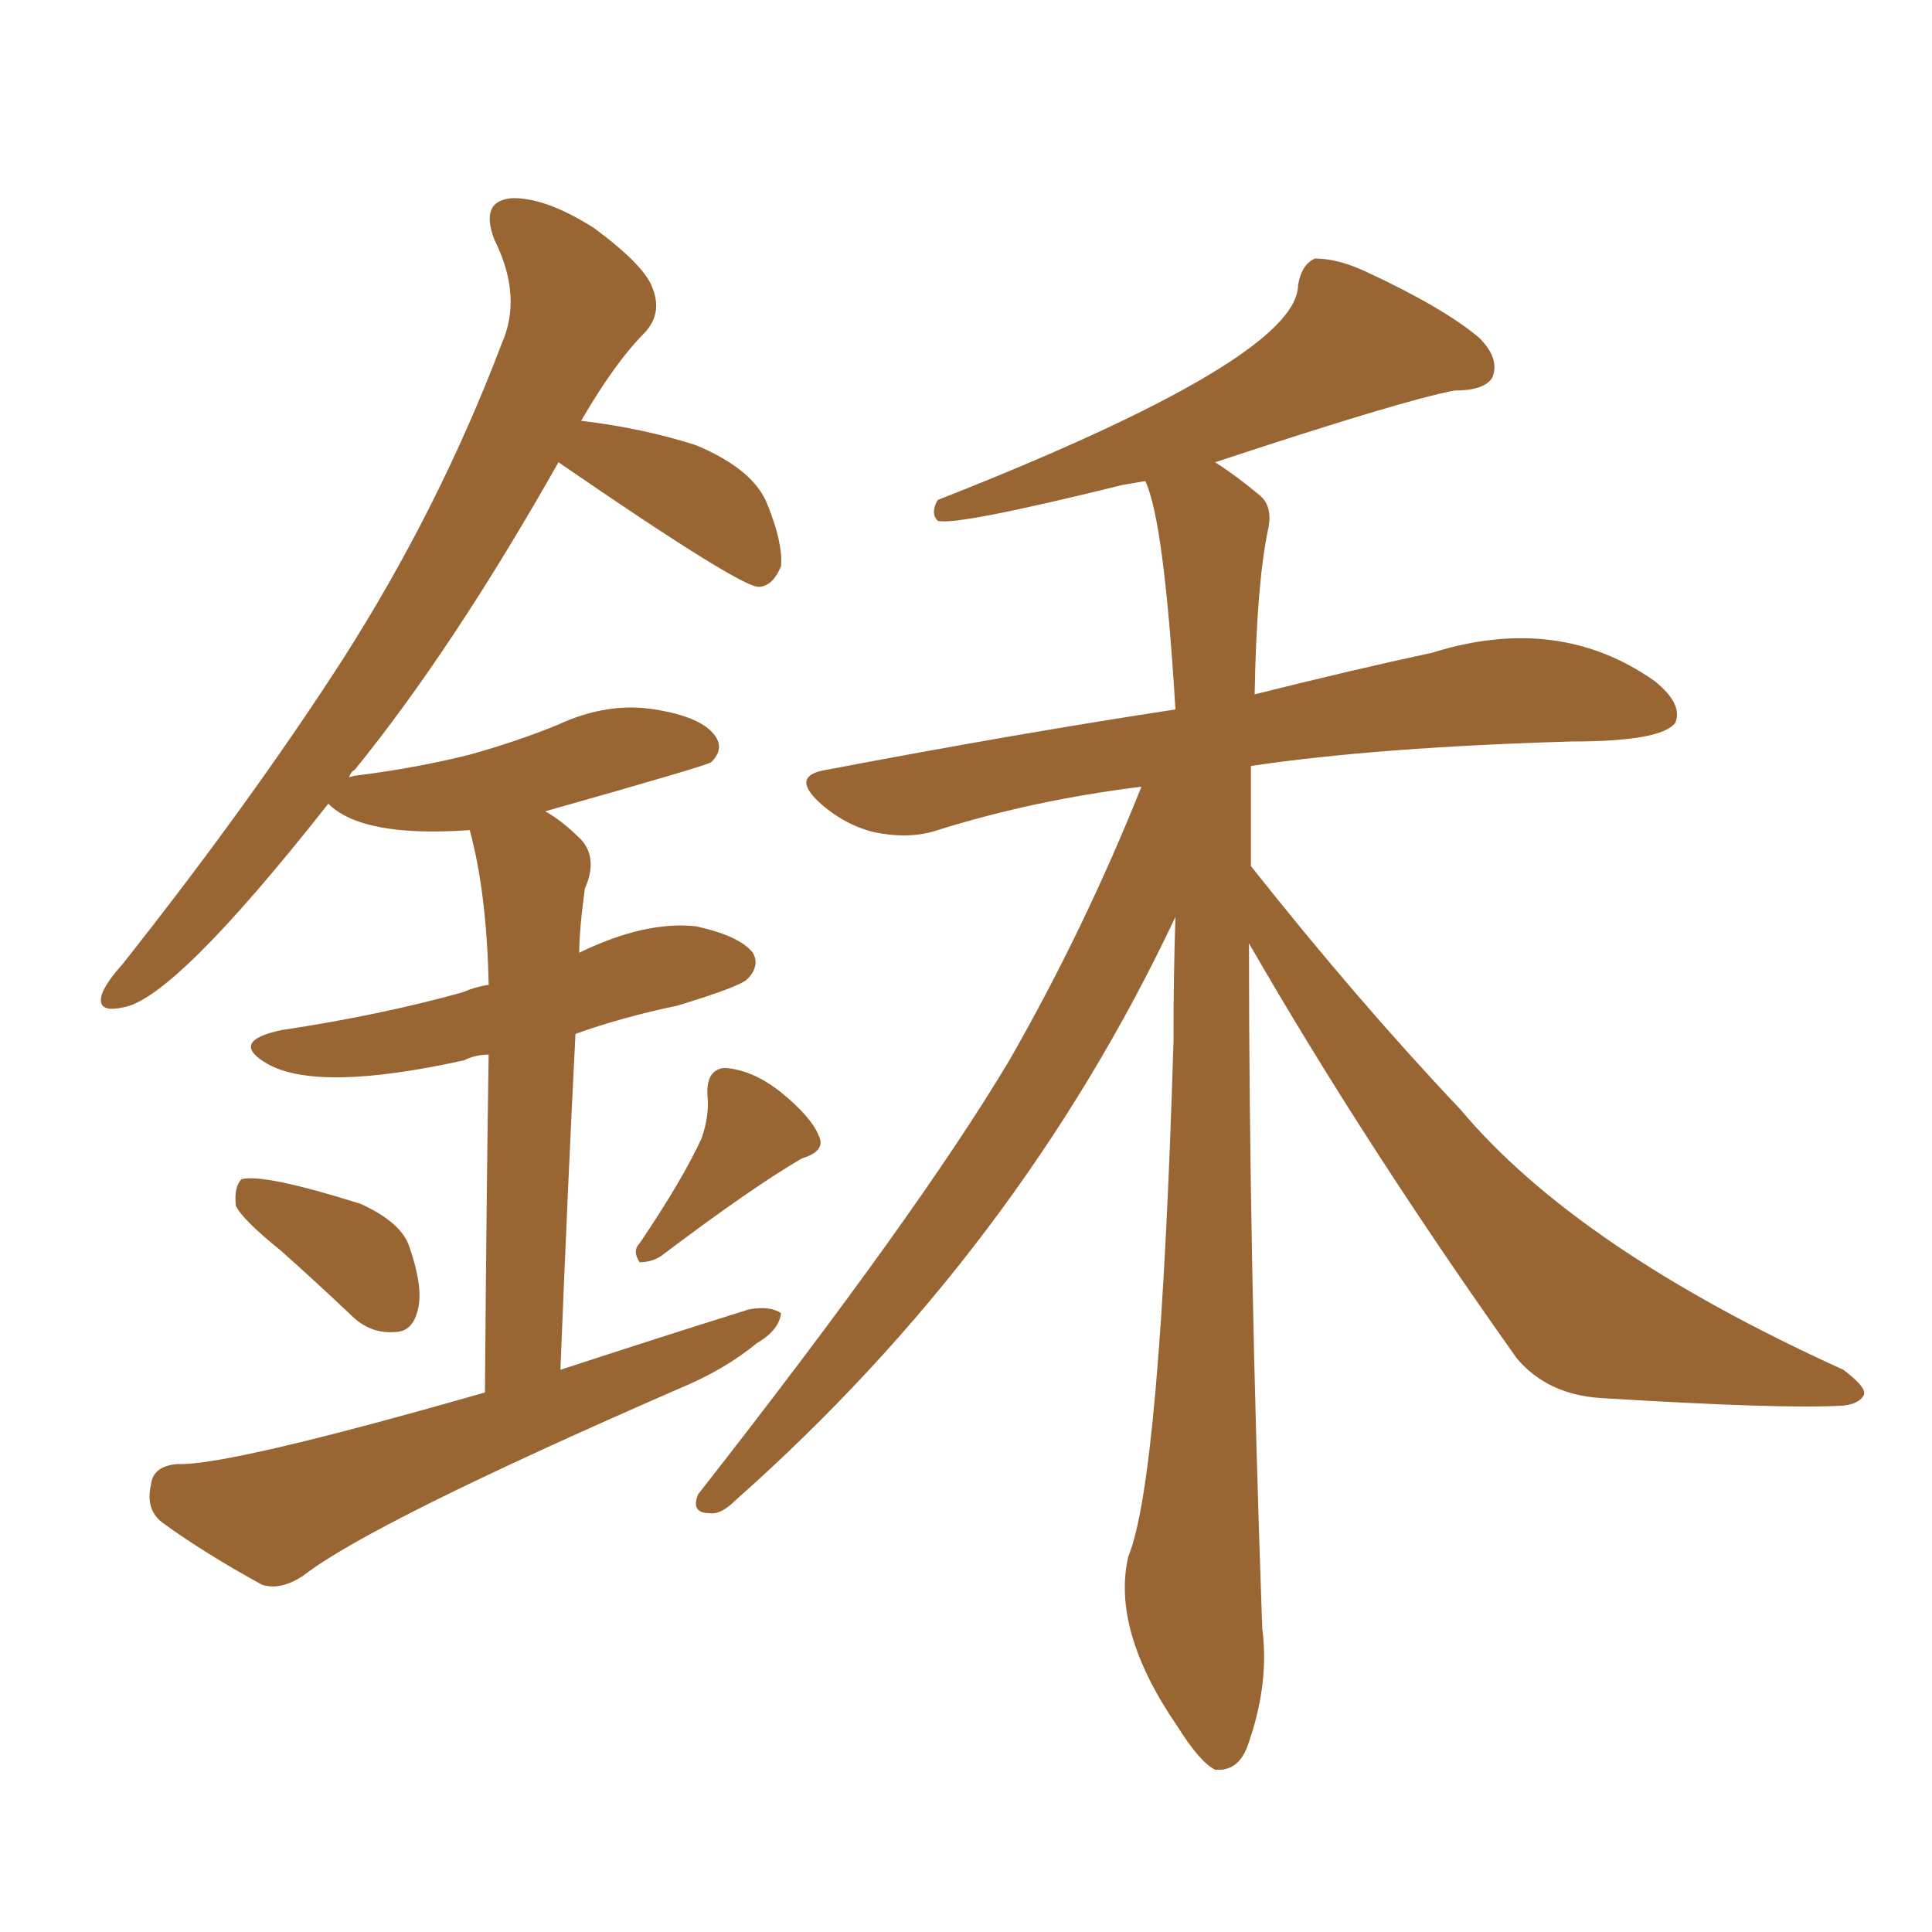<svg xmlns="http://www.w3.org/2000/svg" xmlns:xlink="http://www.w3.org/1999/xlink" width="150" height="150"><path fill="#996633" padding="10" d="M21.83 97.12L21.83 97.12Q18.75 94.63 18.31 93.60L18.31 93.60Q18.16 92.14 18.75 91.55L18.75 91.55Q20.51 91.11 27.98 93.46L27.98 93.46Q31.20 94.92 31.79 96.83L31.79 96.83Q32.96 100.20 32.37 101.95L32.37 101.95Q31.93 103.42 30.62 103.42L30.62 103.42Q28.71 103.56 27.25 102.10L27.25 102.10Q24.46 99.46 21.83 97.12ZM54.49 88.33L54.49 88.33Q55.08 86.57 54.93 85.11L54.93 85.11Q54.79 83.06 56.25 82.91L56.25 82.91Q58.45 83.06 60.64 84.81L60.64 84.81Q62.99 86.72 63.57 88.18L63.57 88.18Q64.16 89.36 62.26 89.94L62.26 89.94Q58.45 92.14 51.27 97.56L51.27 97.56Q50.54 98.00 49.66 98.00L49.66 98.00Q49.07 97.12 49.66 96.53L49.66 96.53Q53.03 91.55 54.49 88.33ZM37.65 108.11L37.65 108.11Q37.79 90.82 37.94 81.88L37.94 81.88Q36.91 81.88 36.04 82.32L36.04 82.32Q24.76 84.81 20.80 82.62L20.80 82.62Q17.72 80.86 21.83 79.98L21.83 79.98Q29.59 78.81 35.89 77.05L35.89 77.05Q36.91 76.61 37.94 76.46L37.94 76.46Q37.79 69.29 36.47 64.45L36.47 64.45Q28.13 65.04 25.49 62.40L25.49 62.40Q13.48 77.64 9.52 78.22L9.52 78.22Q7.47 78.66 7.91 77.20L7.91 77.20Q8.20 76.32 9.52 74.85L9.52 74.85Q19.48 62.26 26.66 51.12L26.66 51.12Q34.13 39.40 38.96 26.66L38.96 26.66Q40.58 23.00 38.38 18.60L38.38 18.60Q37.21 15.53 39.84 15.38L39.84 15.38Q42.48 15.38 46.14 17.72L46.14 17.72Q50.10 20.65 50.68 22.41L50.68 22.41Q51.42 24.32 50.10 25.78L50.10 25.78Q47.75 28.13 45.12 32.67L45.12 32.67Q49.95 33.25 54.05 34.57L54.05 34.57Q58.59 36.47 59.62 39.26L59.62 39.26Q60.79 42.19 60.64 43.95L60.64 43.95Q60.06 45.41 59.03 45.56L59.03 45.56Q58.89 45.56 58.89 45.56L58.89 45.56Q57.42 45.56 43.36 35.89L43.36 35.89Q35.16 50.39 27.54 59.77L27.54 59.77Q27.25 59.91 27.10 60.35L27.10 60.35Q27.54 60.21 27.69 60.21L27.69 60.21Q32.37 59.62 36.47 58.59L36.47 58.59Q40.14 57.57 43.36 56.25L43.36 56.25Q47.17 54.49 50.83 55.08L50.83 55.08Q54.49 55.66 55.52 57.13L55.52 57.13Q56.25 58.15 55.22 59.18L55.22 59.18Q54.79 59.47 42.33 62.99L42.33 62.99Q43.65 63.72 45.12 65.19L45.12 65.19Q46.44 66.65 45.41 68.99L45.41 68.99Q44.97 72.22 44.97 73.97L44.97 73.97Q50.10 71.48 54.05 71.92L54.05 71.92Q57.42 72.66 58.45 73.97L58.45 73.97Q59.03 75 58.01 76.03L58.01 76.03Q57.42 76.61 52.59 78.08L52.59 78.08Q48.34 78.96 44.68 80.27L44.68 80.27Q44.09 91.85 43.51 106.35L43.51 106.35Q51.12 103.86 58.15 101.66L58.15 101.66Q59.77 101.37 60.64 101.95L60.64 101.95Q60.50 103.27 58.74 104.30L58.74 104.30Q56.25 106.35 52.73 107.81L52.73 107.81Q28.86 118.21 23.58 122.31L23.58 122.31Q21.83 123.49 20.36 123.05L20.36 123.05Q15.82 120.56 12.60 118.21L12.60 118.21Q11.28 117.19 11.72 115.28L11.72 115.28Q11.87 113.82 13.77 113.67L13.77 113.67Q17.72 113.82 37.65 108.11ZM96.97 73.24L96.97 73.24L96.97 73.24Q96.97 97.41 98.00 126.42L98.00 126.42Q98.58 130.81 96.83 135.64L96.83 135.64Q96.09 137.55 94.34 137.40L94.34 137.40Q93.16 136.82 91.41 134.03L91.41 134.03Q86.28 126.56 87.60 120.85L87.60 120.85Q90.09 114.84 91.11 80.86L91.11 80.86Q91.11 75.59 91.26 71.19L91.26 71.19Q79.10 96.97 57.13 116.46L57.13 116.46Q55.96 117.63 55.08 117.48L55.08 117.48Q53.61 117.48 54.20 116.02L54.20 116.02Q71.19 94.34 78.37 82.32L78.37 82.32Q84.23 72.07 88.62 61.08L88.62 61.08Q80.27 62.11 72.80 64.45L72.80 64.45Q70.61 65.19 67.82 64.60L67.82 64.60Q65.48 64.01 63.57 62.26L63.57 62.26Q61.38 60.21 64.16 59.77L64.16 59.77Q78.81 56.98 91.26 55.08L91.26 55.08Q90.38 40.43 88.92 37.35L88.92 37.35Q88.04 37.50 87.16 37.65L87.16 37.65Q74.12 40.87 72.80 40.43L72.80 40.43Q72.22 39.84 72.80 38.82L72.80 38.82Q100.78 27.83 100.78 22.12L100.78 22.12Q101.07 20.51 102.10 20.07L102.10 20.07Q103.86 20.07 106.05 21.09L106.05 21.09Q112.06 23.88 114.84 26.22L114.84 26.22Q116.46 27.83 115.87 29.30L115.87 29.30Q115.28 30.32 112.94 30.32L112.94 30.32Q108.98 31.05 94.34 35.89L94.34 35.89Q95.95 36.91 97.71 38.38L97.71 38.38Q98.88 39.26 98.44 41.16L98.44 41.16Q97.56 45.41 97.41 53.91L97.41 53.91Q105.03 52.00 111.18 50.68L111.18 50.68Q121.00 47.61 128.47 52.88L128.47 52.88Q130.66 54.64 130.08 56.10L130.08 56.10Q129.05 57.57 122.02 57.57L122.02 57.57Q106.93 58.01 97.12 59.47L97.12 59.47Q97.12 63.13 97.12 67.24L97.12 67.24Q105.47 77.78 113.38 86.13L113.38 86.13Q122.46 96.97 143.12 106.35L143.12 106.35Q144.87 107.67 144.73 108.25L144.73 108.25Q144.43 108.98 143.12 109.13L143.12 109.13Q138.43 109.42 124.22 108.54L124.22 108.54Q120.12 108.25 117.77 105.47L117.77 105.47Q105.91 88.77 96.97 73.24Z"/></svg>